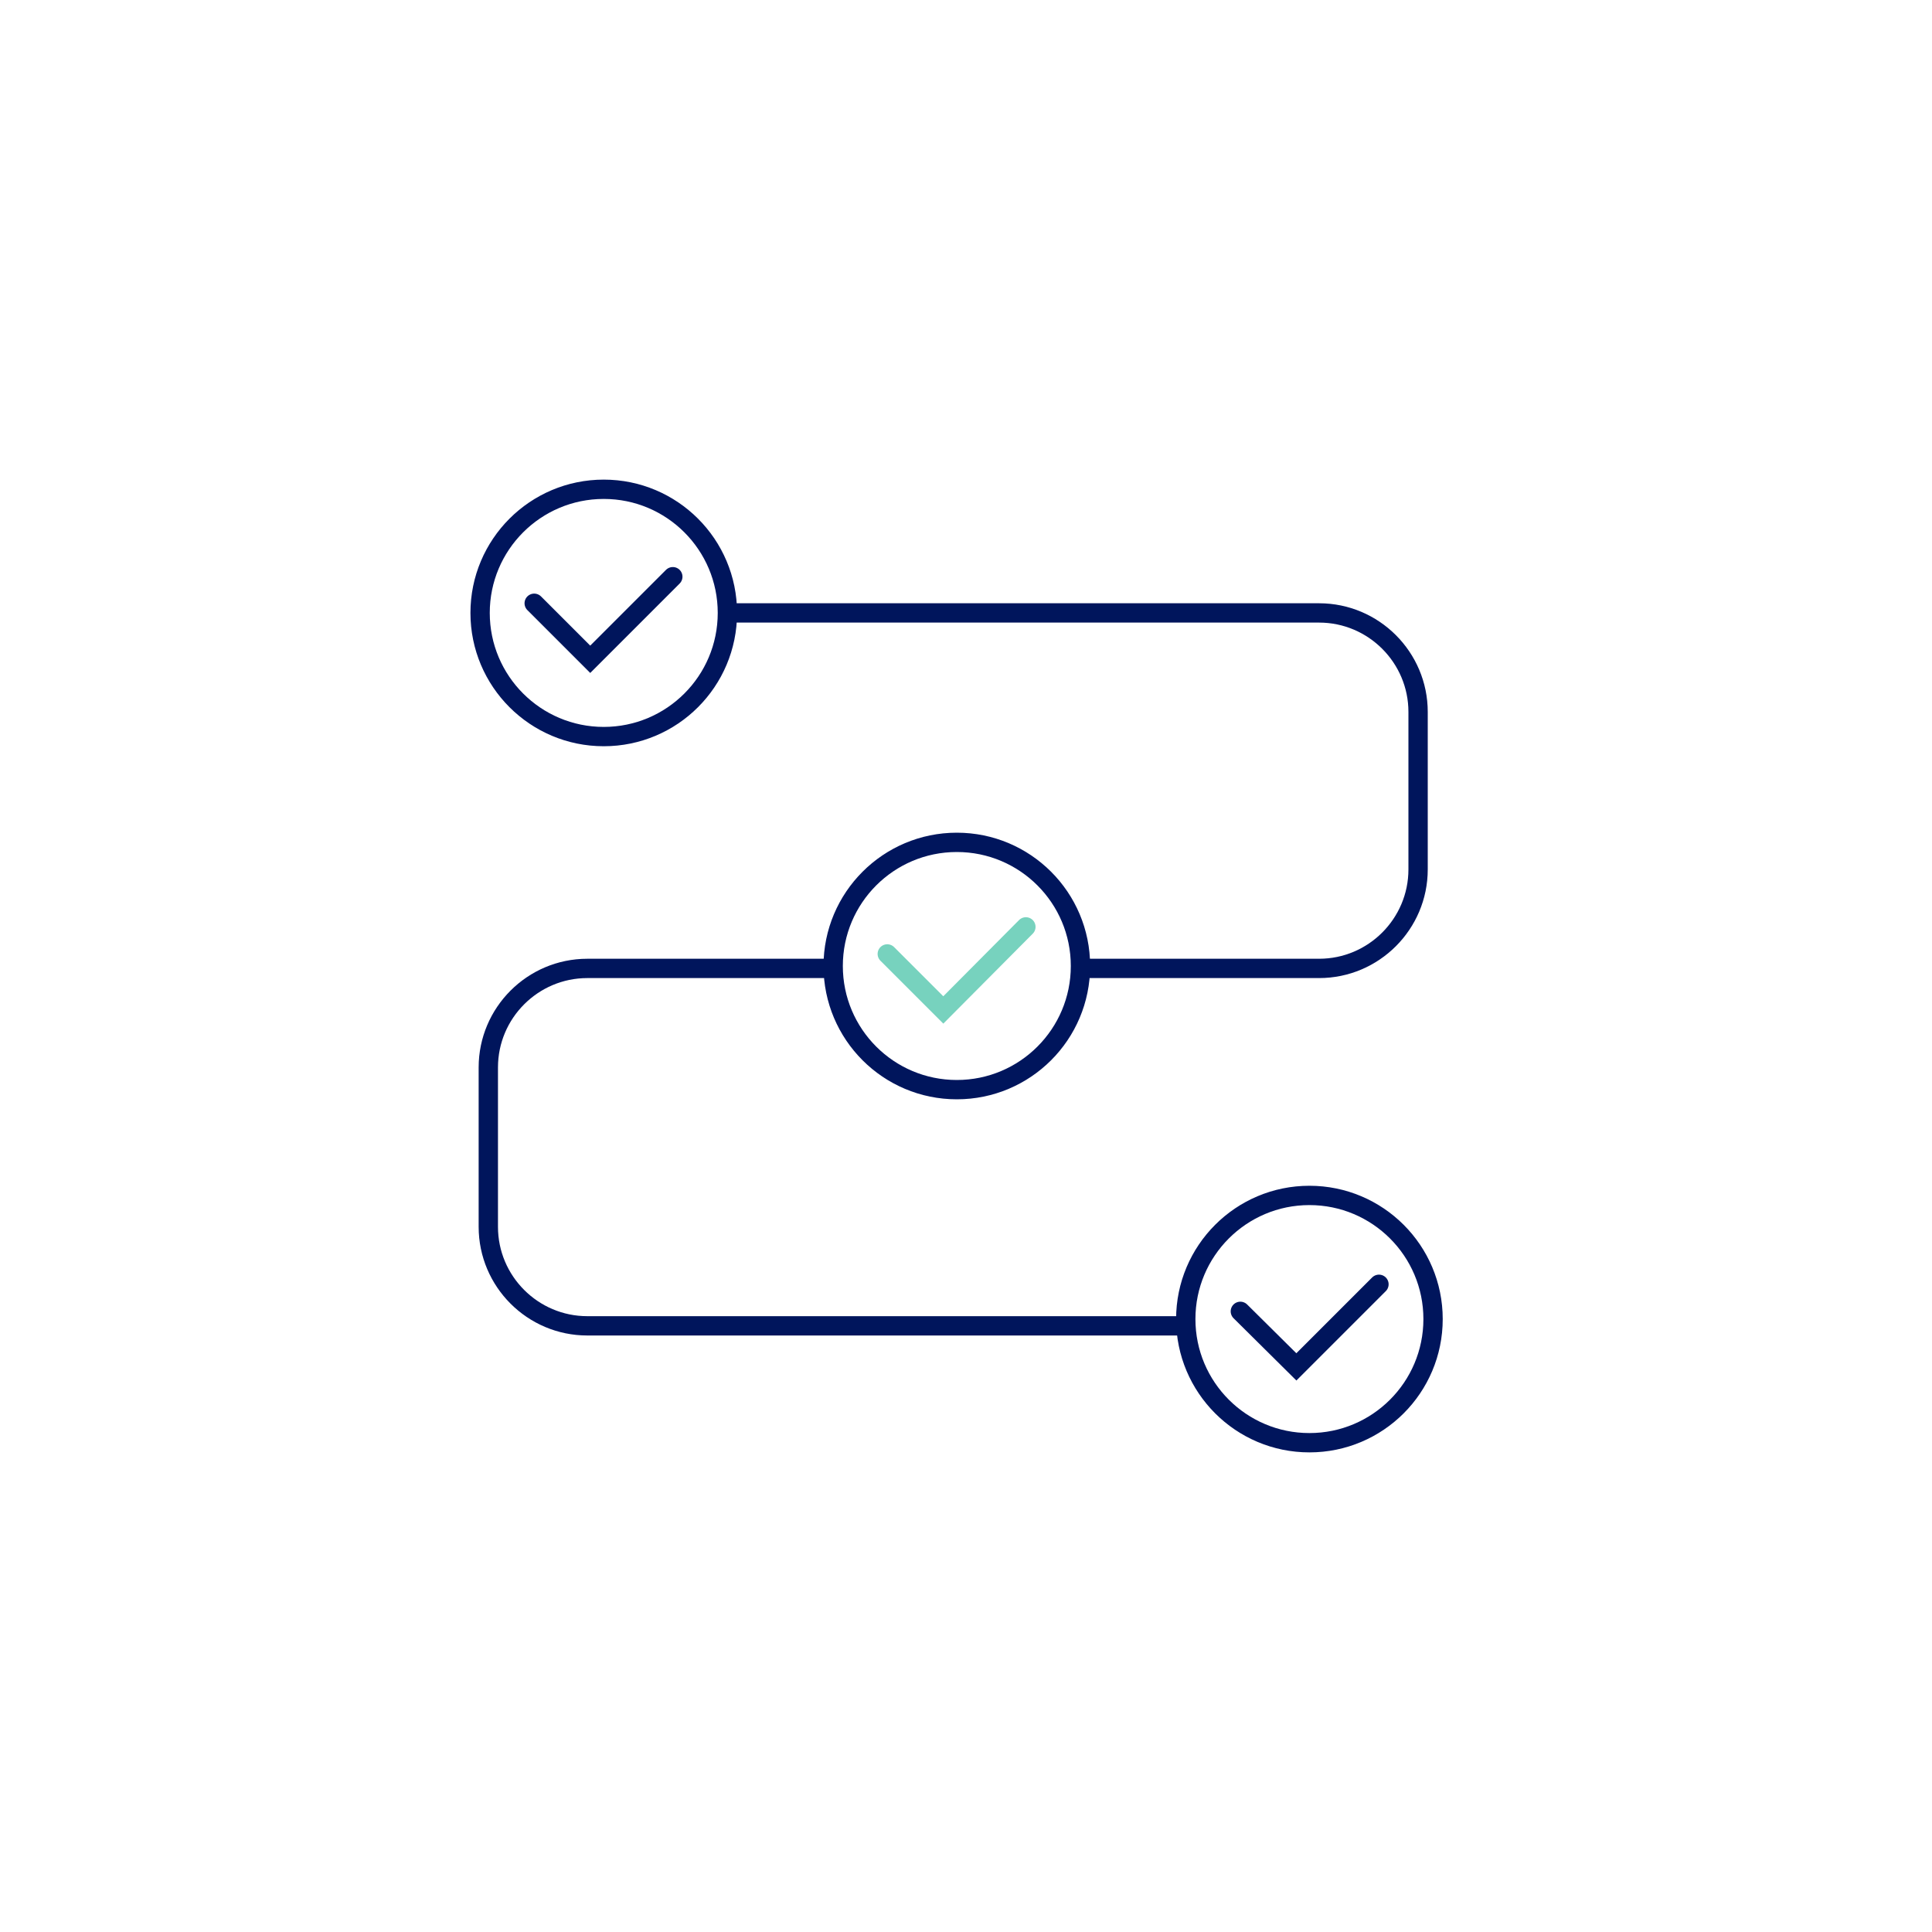 <?xml version="1.0" encoding="utf-8"?>
<!-- Generator: Adobe Illustrator 25.4.1, SVG Export Plug-In . SVG Version: 6.00 Build 0)  -->
<svg version="1.1" id="Laag_1" xmlns="http://www.w3.org/2000/svg" xmlns:xlink="http://www.w3.org/1999/xlink" x="0px" y="0px"
	 viewBox="0 0 400 400" style="enable-background:new 0 0 400 400;" xml:space="preserve">
<style type="text/css">
	.st0{fill:none;stroke:#00155C;stroke-width:4;stroke-miterlimit:10;}
	.st1{fill:none;stroke:#00155C;stroke-width:4;stroke-linecap:round;stroke-linejoin:round;}
	.st2{fill:none;stroke:#77D2BE;stroke-width:4;stroke-linecap:round;stroke-miterlimit:10;}
	.st3{fill:none;stroke:#00155C;stroke-width:4;stroke-linecap:round;stroke-miterlimit:10;}
</style>
<path class="st0" d="M172.4,200.5h-50.8c-11.3,0-20.5,9.2-20.5,20.5c0,0,0,0,0,0v33c0,11.3,9.2,20.5,20.5,20.5h123.9"/>
<path class="st0" d="M150.6,126.9h122.5c11.3,0,20.5,9.2,20.5,20.5c0,0,0,0,0,0V180c0,11.3-9.2,20.5-20.5,20.5c0,0,0,0,0,0h-49.4"/>
<circle class="st1" cx="125" cy="126.9" r="25.6"/>
<circle class="st1" cx="198.1" cy="200" r="25.6"/>
<polyline class="st2" points="212.4,191.9 195.3,209.1 183.7,197.5 "/>
<circle class="st1" cx="271.1" cy="273.1" r="25.6"/>
<polyline class="st3" points="139.3,119.4 122.2,136.5 110.6,124.9 "/>
<polyline class="st3" points="285.5,265.9 268.4,283 256.8,271.5 "/>
</svg>
